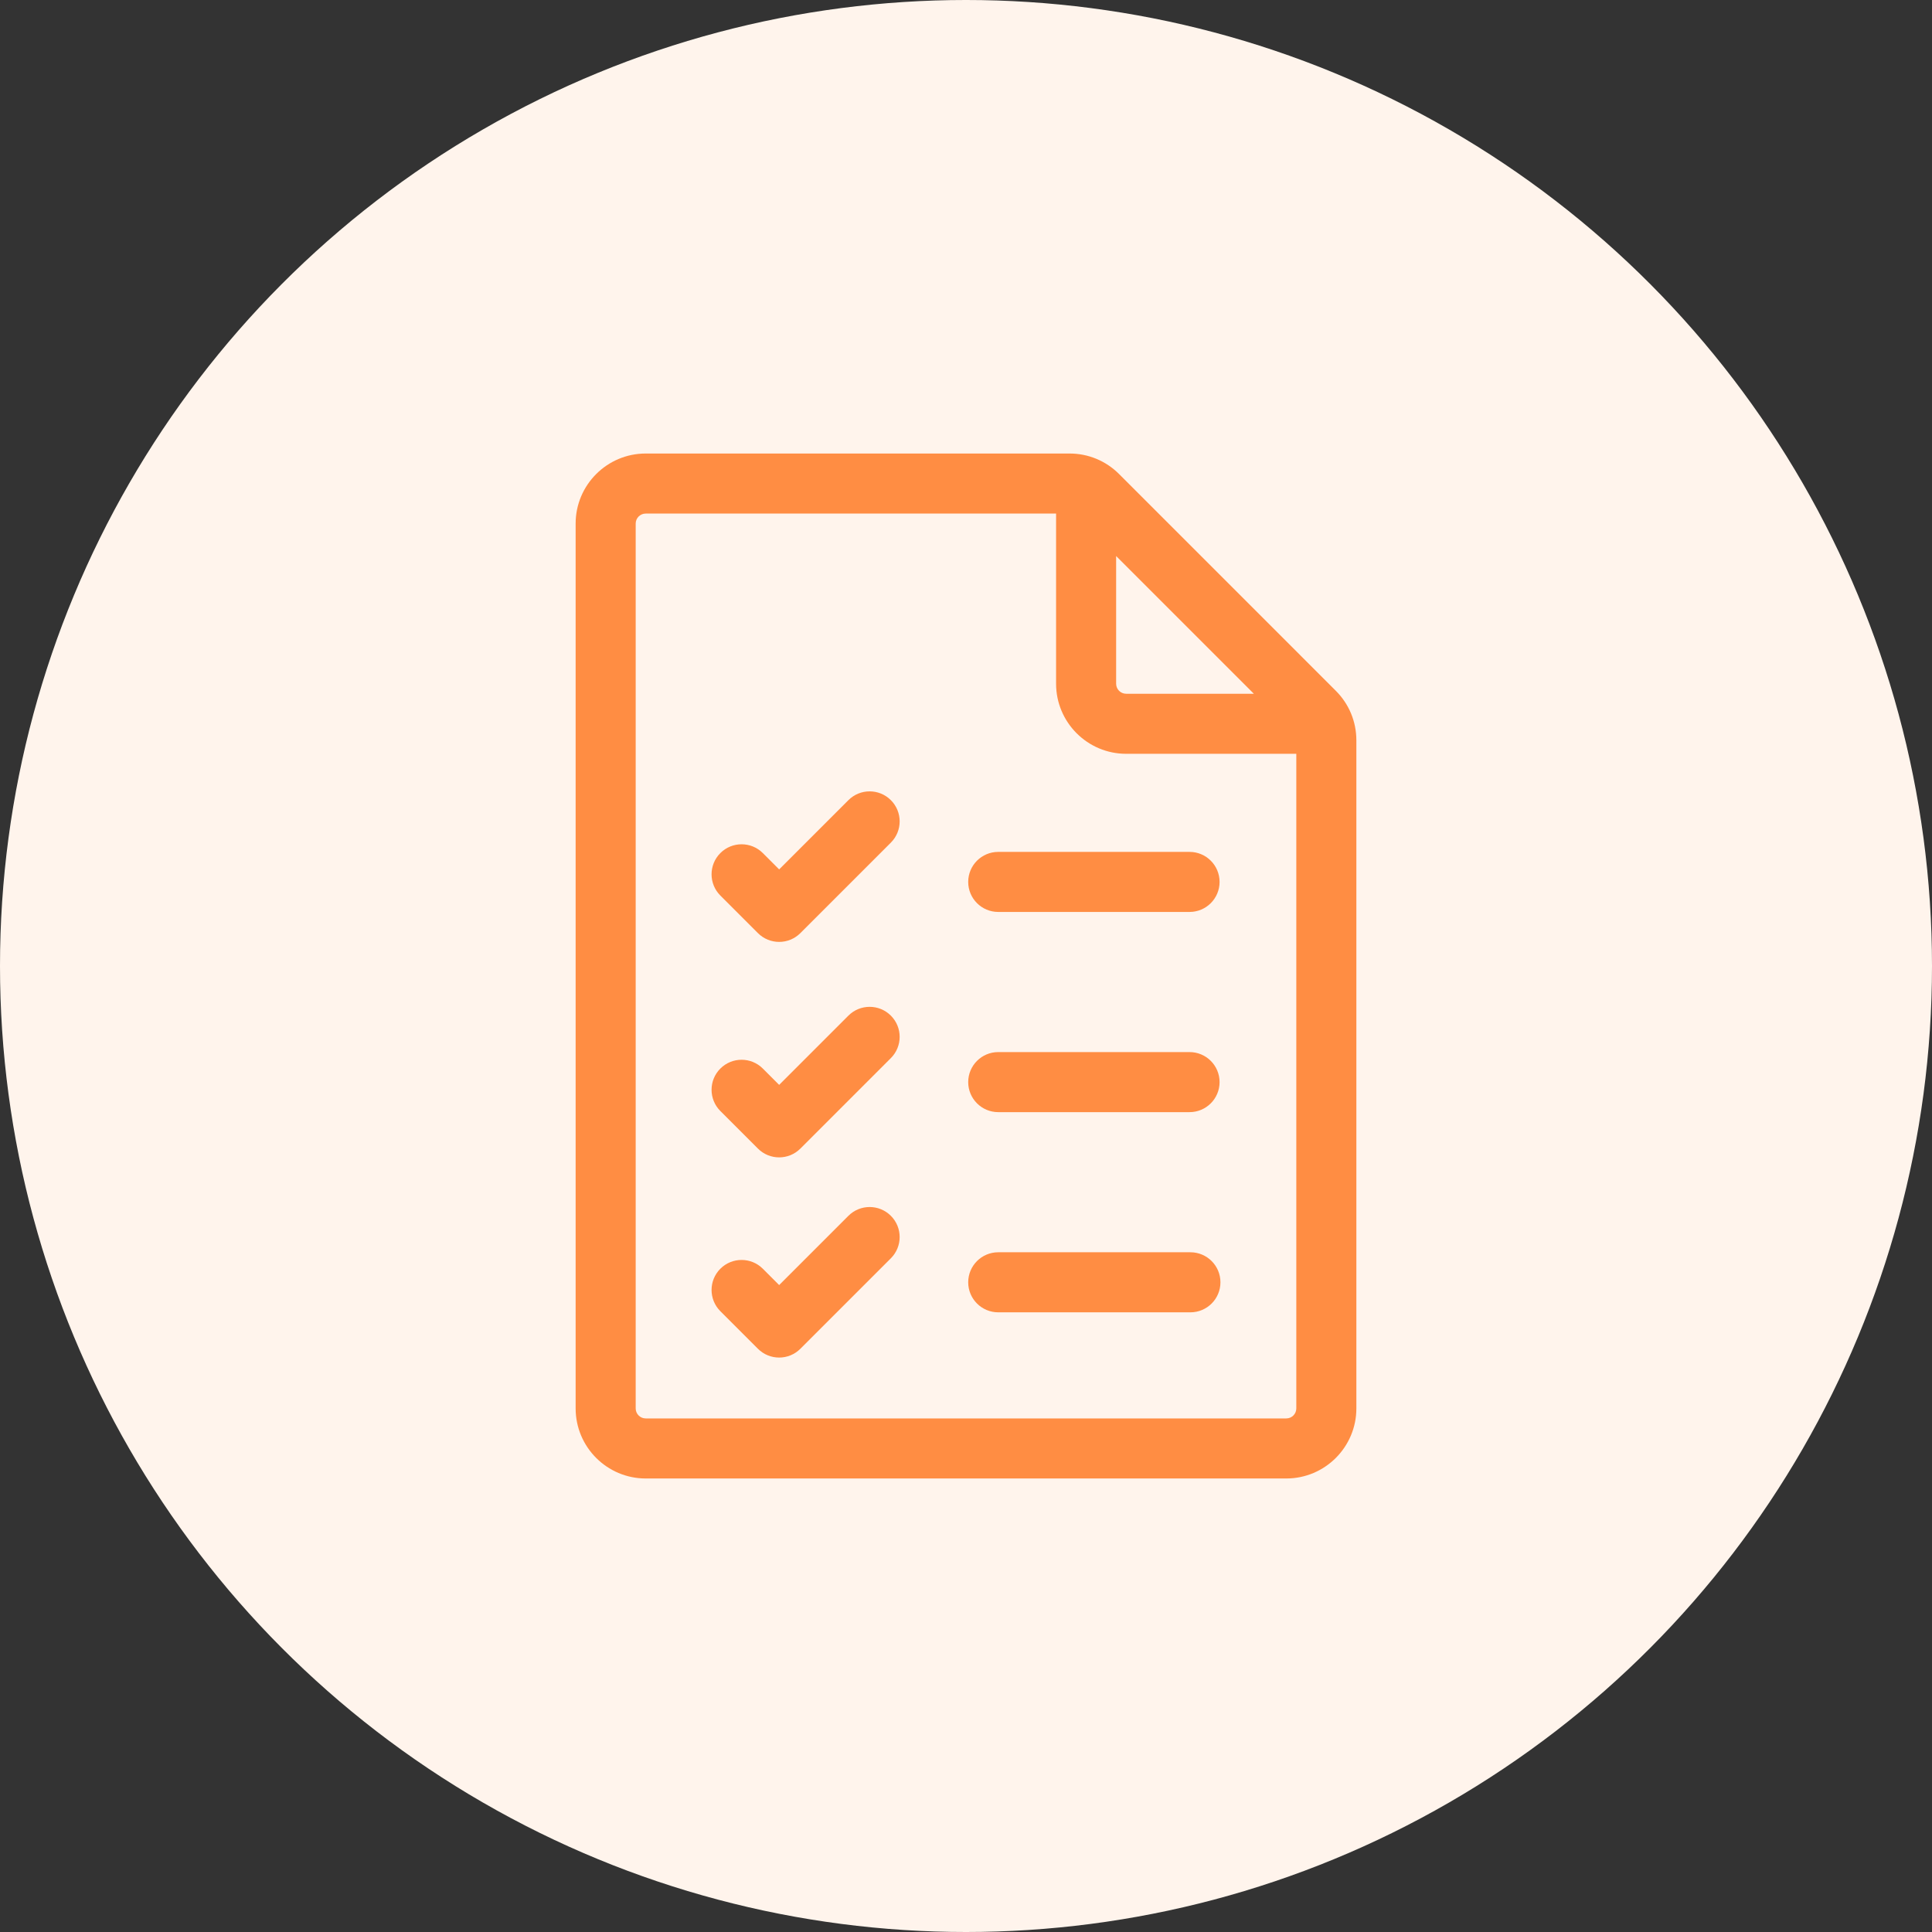 <svg width="426" height="426" viewBox="0 0 426 426" fill="none" xmlns="http://www.w3.org/2000/svg">
<rect x="0" y="0" width="426" height="426" fill="#333333" stroke="none"/>
<circle cx="213" cy="213" r="213" fill="#FFF4EC"/>
<path d="M294.549 152.322L246.753 104.526C243.834 101.607 239.955 100 235.828 100H142.375C133.856 100 126.926 106.931 126.926 115.449V310.551C126.926 319.069 133.856 326 142.375 326H283.625C292.144 326 299.074 319.069 299.074 310.551V163.246C299.074 159.121 297.467 155.241 294.549 152.322ZM276.468 152.969H248.312C247.096 152.969 246.105 151.979 246.105 150.762V122.606L276.468 152.969ZM283.625 312.758H142.375C141.158 312.758 140.168 311.768 140.168 310.551V115.449C140.168 114.232 141.158 113.242 142.375 113.242H232.863V150.762C232.863 159.28 239.794 166.211 248.312 166.211H285.832V310.551C285.832 311.768 284.842 312.758 283.625 312.758Z" fill="#FF8D43"/>
<path d="M220.107 201.082H262.292C265.949 201.082 268.913 198.118 268.913 194.461C268.913 190.804 265.949 187.84 262.292 187.84H220.107C216.45 187.84 213.486 190.804 213.486 194.461C213.486 198.118 216.45 201.082 220.107 201.082Z" fill="#FF8D43"/>
<path d="M220.107 245.223H262.292C265.949 245.223 268.913 242.258 268.913 238.602C268.913 234.945 265.949 231.98 262.292 231.98H220.107C216.45 231.98 213.486 234.945 213.486 238.602C213.486 242.258 216.45 245.223 220.107 245.223Z" fill="#FF8D43"/>
<path d="M262.482 276.121H220.107C216.45 276.121 213.486 279.086 213.486 282.742C213.486 286.399 216.45 289.363 220.107 289.363H262.482C266.138 289.363 269.103 286.399 269.103 282.742C269.103 279.086 266.138 276.121 262.482 276.121Z" fill="#FF8D43"/>
<path d="M187.07 176.433L171.801 191.701L168.2 188.101C165.615 185.515 161.423 185.515 158.837 188.101C156.251 190.686 156.251 194.879 158.837 197.464L167.119 205.747C168.412 207.04 170.107 207.686 171.801 207.686C173.495 207.686 175.19 207.04 176.482 205.747L196.433 185.796C199.019 183.21 199.019 179.018 196.433 176.433C193.848 173.847 189.655 173.847 187.07 176.433Z" fill="#FF8D43"/>
<path d="M187.07 223.944L171.801 239.213L168.2 235.613C165.615 233.027 161.423 233.027 158.837 235.613C156.251 238.199 156.251 242.391 158.837 244.976L167.119 253.258C168.412 254.551 170.107 255.198 171.801 255.198C173.495 255.198 175.19 254.551 176.482 253.258L196.433 233.307C199.019 230.722 199.019 226.53 196.433 223.944C193.848 221.358 189.655 221.358 187.07 223.944V223.944Z" fill="#FF8D43"/>
<path d="M187.07 268.085L171.801 283.354L168.2 279.753C165.615 277.168 161.423 277.168 158.837 279.753C156.251 282.339 156.251 286.531 158.837 289.117L167.119 297.399C168.412 298.692 170.107 299.338 171.801 299.338C173.495 299.338 175.19 298.692 176.482 297.399L196.433 277.448C199.019 274.862 199.019 270.67 196.433 268.084C193.848 265.499 189.655 265.499 187.07 268.085V268.085Z" fill="#FF8D43"/>
</svg>
